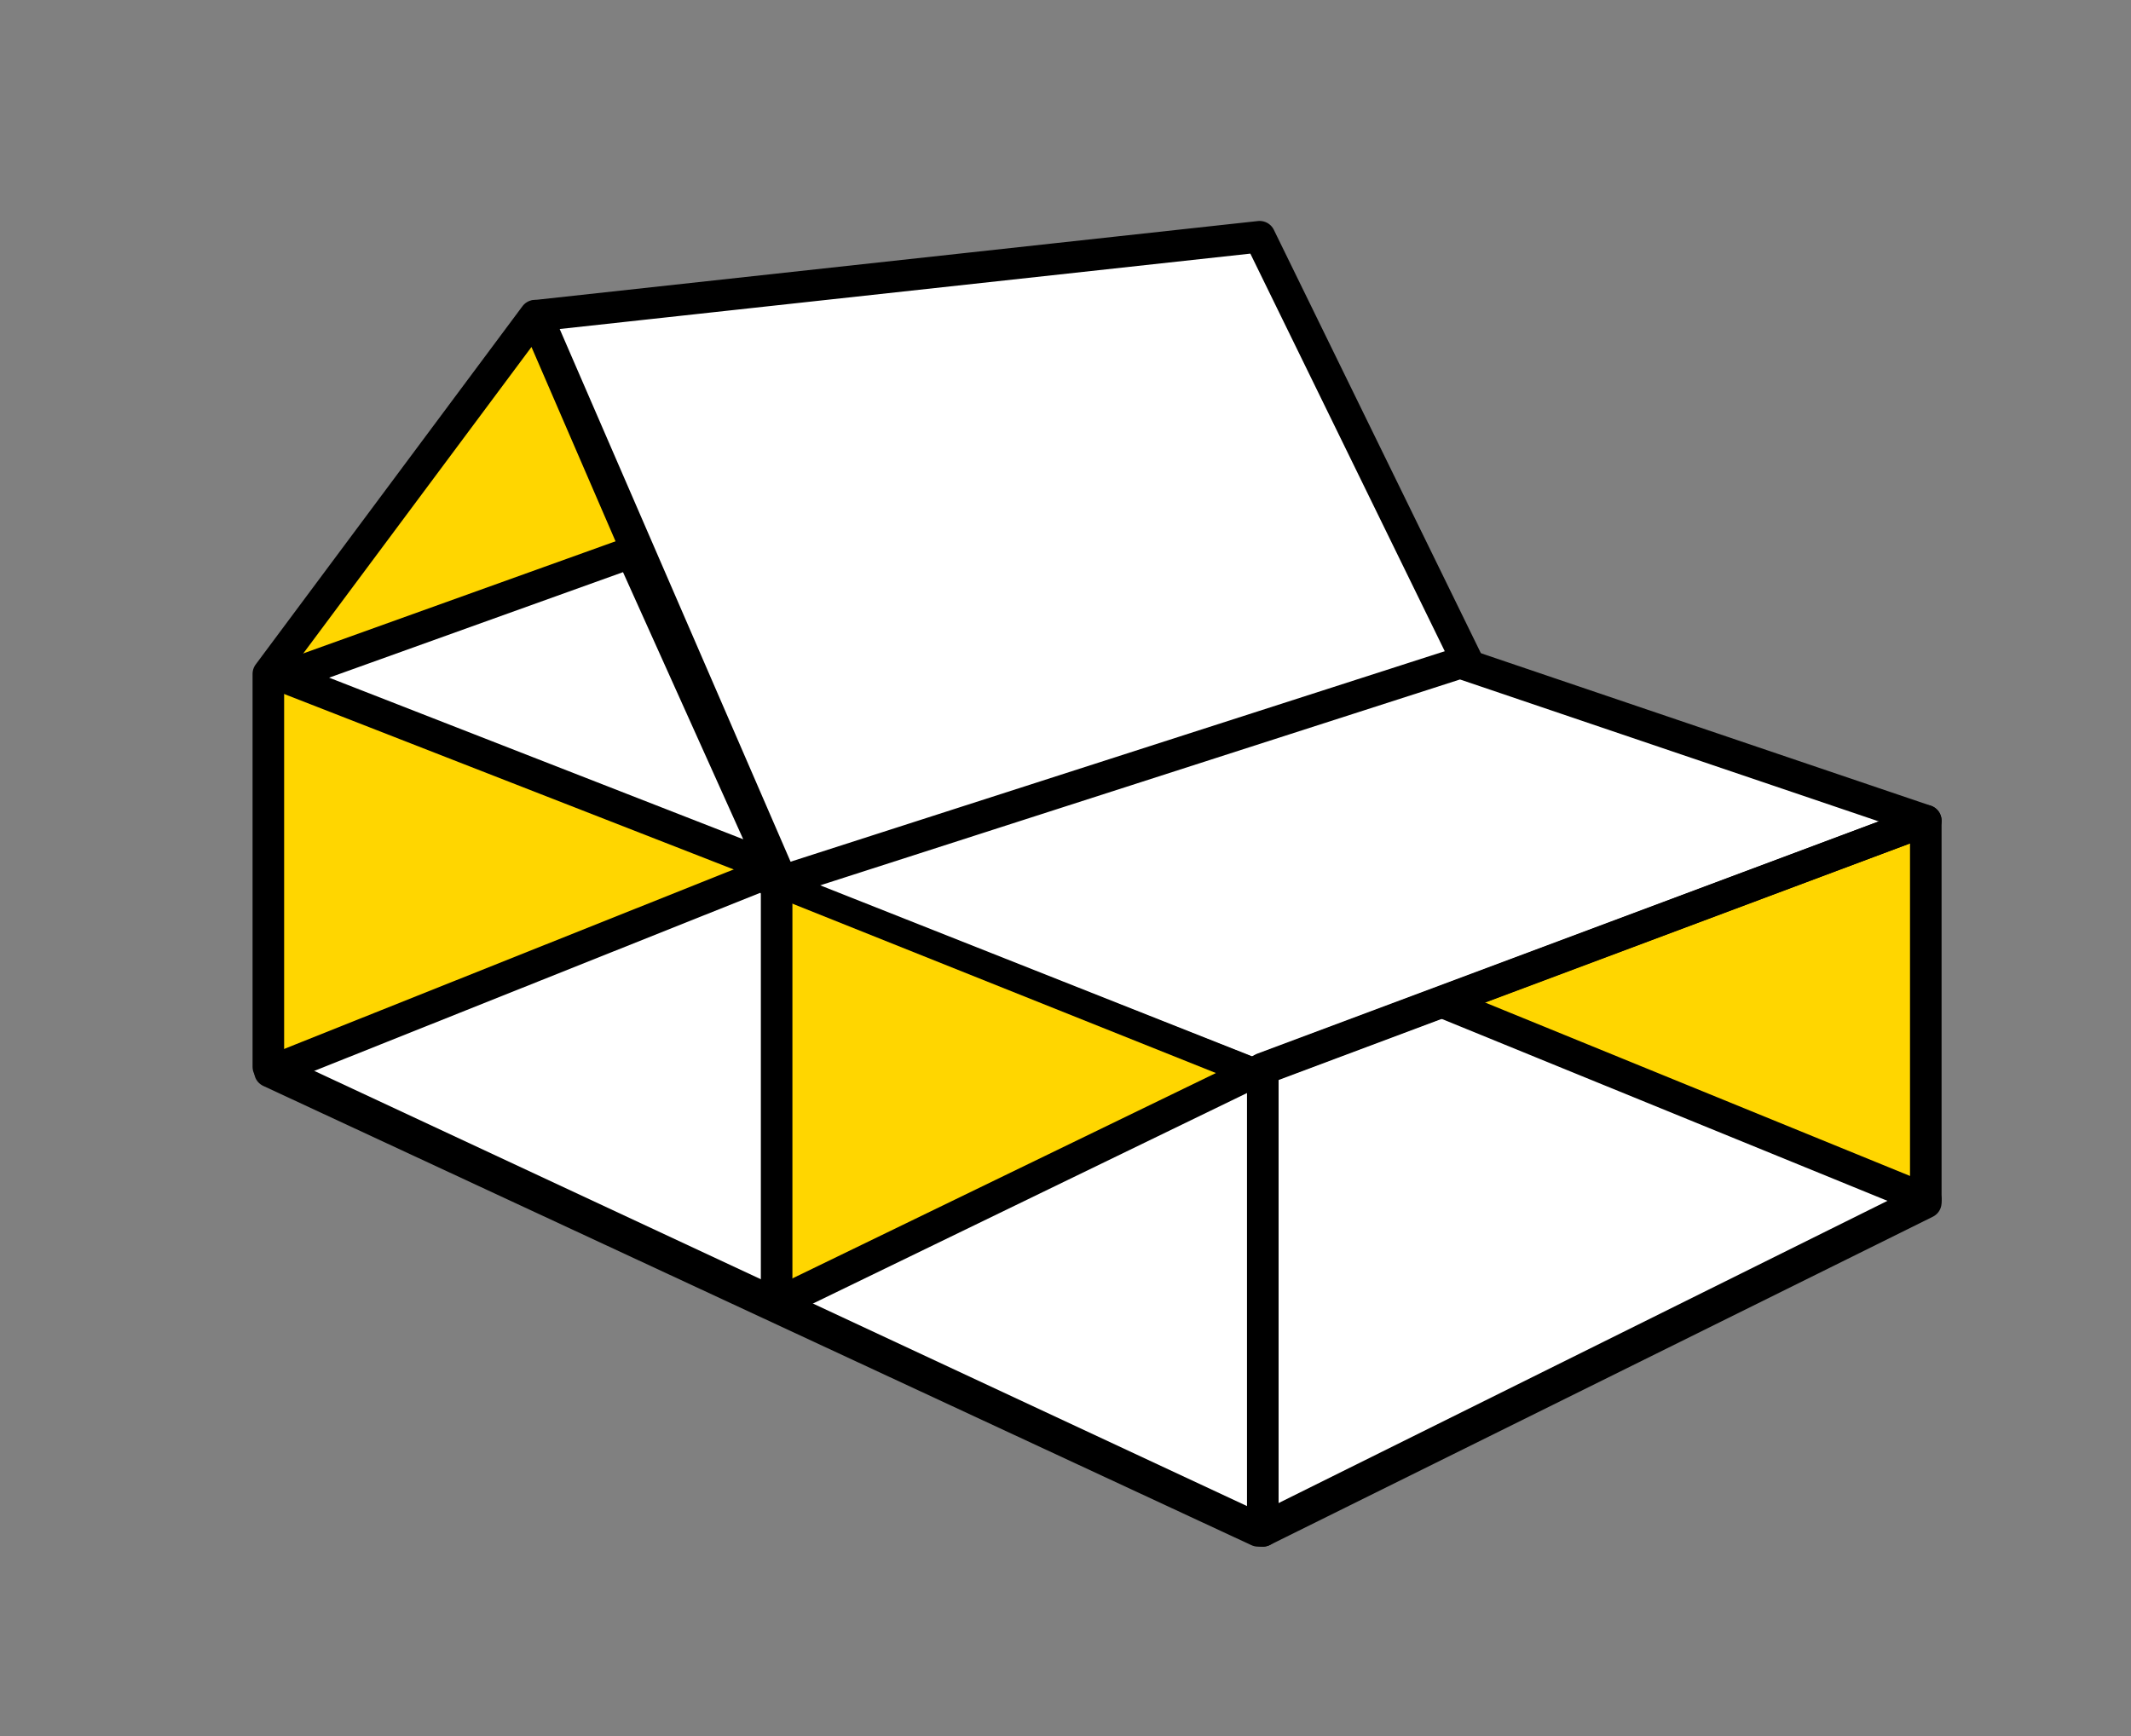 <?xml version="1.0" encoding="utf-8"?>
<!-- Generator: Adobe Illustrator 22.1.0, SVG Export Plug-In . SVG Version: 6.00 Build 0)  -->
<svg version="1.1" id="Layer_1" xmlns="http://www.w3.org/2000/svg" xmlns:xlink="http://www.w3.org/1999/xlink" x="0px" y="0px"
	 viewBox="0 0 135 110" style="enable-background:new 0 0 135 110;" xml:space="preserve">
<rect x="0" y="0" width="135" height="110" fill="#808080" stroke="none"/>
<style type="text/css">
	.st0{fill:#FFD600;}
	.st1{fill:#FFFFFF;stroke:#000000;stroke-width:2;stroke-linejoin:round;}
	.st2{fill:#FFFFFF;stroke:#000000;stroke-width:2;stroke-linecap:round;stroke-linejoin:round;}
	.st3{fill:none;stroke:#000000;stroke-width:2;stroke-linecap:round;stroke-linejoin:round;}
	.st4{fill:none;stroke:#000000;stroke-width:2;stroke-miterlimit:10;}
</style>
<title>icon-app-inside</title>
<desc>Created with Sketch.</desc>
<g id="Page-1">
	<g id="icon-app-inside">
		<g id="Group" transform="translate(17, 15)">
			<polygon id="Path-3" class="st0" points="105.1,61.1 105.1,37.1 74.7,48.5 			"/>
			<polygon id="Path-2" class="st0" points="0,53.1 0,28.2 16.9,5 32.2,40.5 			"/>
			<polygon id="Fill-1" class="st1" points="0.1,52.9 62.7,82 105,61 73.4,48.1 62.7,52.1 32.4,40 			"/>
			<polygon id="Fill-13" class="st1" points="1,27.9 32,40 23,20 			"/>
			<polygon id="Stroke-1" class="st2" points="76,27 32.6,41 17,5 62.8,0 			"/>
			<polygon id="Stroke-3" class="st2" points="75.5,27 32,41 62.3,53 105,37 			"/>
			<polygon id="Stroke-10" class="st3" points="32.6,41.3 16.9,5 0,27.7 0,52.6 63,82 63,53.3 			"/>
			<polygon id="Stroke-7" class="st3" points="105,61.2 63,82 63,52.7 105,37 			"/>
		</g>
	</g>
</g>
<polygon class="st0" points="49.8,57.1 49.2,82 78.3,68.5 "/>
<line class="st4" x1="49.2" y1="55.5" x2="49.2" y2="82.6"/>
<line class="st4" x1="49.2" y1="82.6" x2="79.3" y2="68"/>
</svg>
